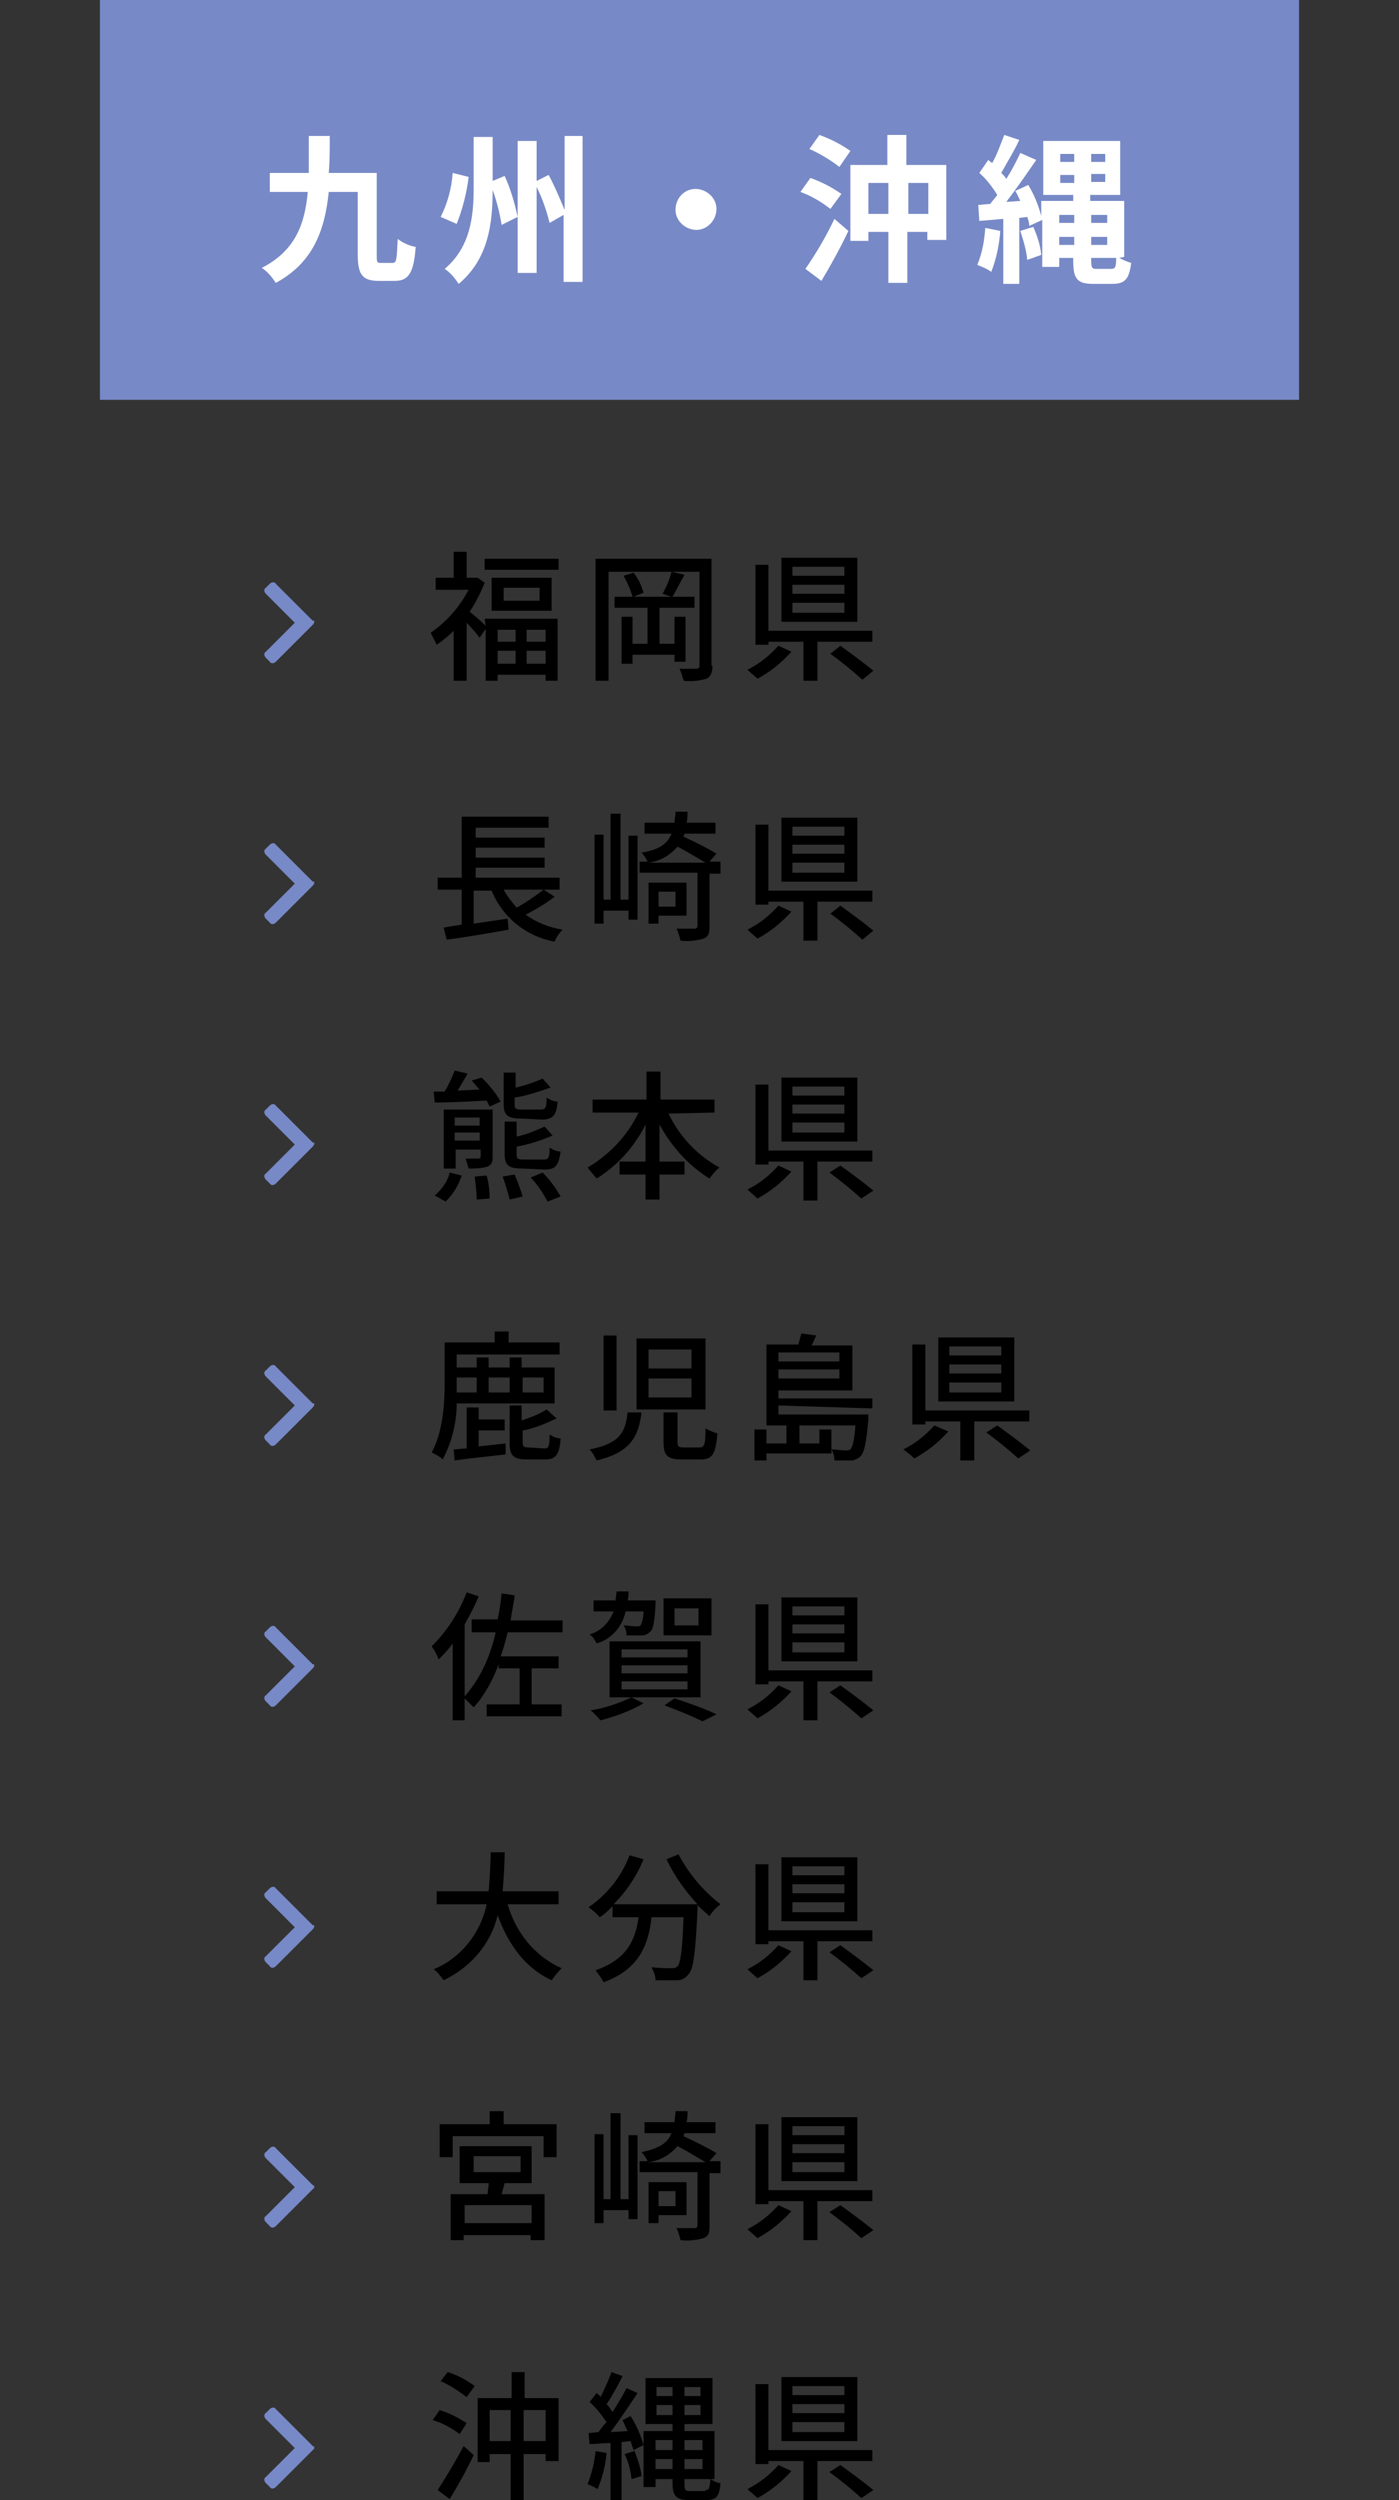 <?xml version="1.0" encoding="utf-8"?>
<!-- Generator: Adobe Illustrator 26.0.1, SVG Export Plug-In . SVG Version: 6.00 Build 0)  -->
<svg version="1.1" id="レイヤー_1" xmlns="http://www.w3.org/2000/svg" xmlns:xlink="http://www.w3.org/1999/xlink" x="0px"
	 y="0px" viewBox="0 0 140 250.1" style="enable-background:new 0 0 140 250.1;" xml:space="preserve">
<rect x="0" y="0" width="140" height="250.1" fill="#333333" stroke="none"/>
<style type="text/css">
	.st0{fill:#7789C6;}
	.st1{fill:#FFFFFF;}
</style>
<g id="レイヤー_2_00000160908485491653583920000016655994183335881101_">
	<g id="ガイド">
		<g>
			<rect x="10" y="0" class="st0" width="120" height="40"/>
			<g>
				<path class="st1" d="M39.3,26.3c0.4,0,0.4-0.4,0.5-2.4c0.5,0.4,1.2,0.7,1.8,0.8c-0.2,2.6-0.7,3.4-2.1,3.4h-1.6
					c-1.6,0-2.1-0.6-2.1-2.6v-6.3h-2.9c-0.4,3.9-1.6,7.1-5.3,9.1c-0.4-0.6-0.8-1.1-1.4-1.5c3.3-1.7,4.3-4.3,4.6-7.6H27v-1.9h3.9
					c0-1.2,0-2.4,0-3.7H33c0,1.3,0,2.5-0.1,3.7h4.8v8.2c0,0.7,0,0.8,0.4,0.8H39.3z"/>
				<path class="st1" d="M46.9,17.7c-0.2,1.6-0.6,3.2-1.2,4.7l-1.6-0.7c0.7-1.4,1.1-2.9,1.2-4.4L46.9,17.7z M50.5,17.6
					c0.6,1.3,1,2.7,1.3,4.1l-1.6,0.8c-0.2-1.2-0.5-2.4-0.9-3.5c0,3.3-0.4,6.9-3.4,9.4c-0.4-0.6-0.8-1.1-1.4-1.5
					c2.6-2.2,2.9-5.3,2.9-8.1v-5.1h1.9v4.4L50.5,17.6z M58.3,13.6v14.6h-1.9v-6.7L55,22.3c-0.3-1.2-0.7-2.4-1.3-3.6v8.6h-1.9V14.1
					h1.9v4l1.2-0.6c0.6,1.1,1.1,2.3,1.6,3.5v-7.4H58.3z"/>
				<path class="st1" d="M69.6,18.9c1.1,0,2.1,0.9,2.1,2c0,1.1-0.9,2.1-2,2.1c-1.1,0-2.1-0.9-2.1-2c0,0,0,0,0,0
					C67.6,19.8,68.5,18.9,69.6,18.9z"/>
				<path class="st1" d="M83.1,20.9c-0.9-0.7-1.9-1.3-3-1.7l1-1.4c1.1,0.4,2.1,0.9,3.1,1.6L83.1,20.9z M80.6,26.9
					c1.1-1.6,2.1-3.3,2.9-5l1.4,1.2c-0.8,1.7-1.8,3.5-2.7,5L80.6,26.9z M82,13.5c1.1,0.4,2.1,0.9,3.1,1.6L84,16.7
					c-0.9-0.7-1.9-1.3-3-1.8L82,13.5z M94.7,16.5V24h-1.9v-0.8h-2v5.1h-1.9v-5.1h-2v0.9h-1.8v-7.6h3.7v-3h1.9v3L94.7,16.5z
					 M88.9,21.4v-3.1h-2v3.1H88.9z M92.9,21.4v-3.1h-2v3.1H92.9z"/>
				<path class="st1" d="M100.1,23.1c-0.1,1.4-0.4,2.8-0.9,4.1c-0.4-0.3-0.9-0.5-1.4-0.7c0.5-1.2,0.7-2.4,0.8-3.7L100.1,23.1z
					 M112,25.8c0.4,0.2,0.8,0.4,1.2,0.5c-0.2,1.6-0.6,2.1-1.9,2.1h-1.9c-1.6,0-2-0.5-2-2.3v-0.3H106v0.9h-1.7V22l-1.3,0.6
					c0-0.3-0.1-0.6-0.2-0.9l-0.8,0.1v6.6h-1.6v-6.5L98,22.1l-0.1-1.6l1.2-0.1c0.2-0.3,0.5-0.6,0.7-0.9c-0.5-0.8-1.1-1.6-1.8-2.2
					l0.9-1.3c0.1,0.1,0.2,0.2,0.4,0.3c0.5-0.9,0.8-1.8,1.2-2.8L102,14c-0.5,1.1-1.2,2.2-1.8,3.3c0.2,0.2,0.4,0.4,0.5,0.6
					c0.5-0.8,1-1.7,1.4-2.6l1.6,0.7c-0.9,1.3-2,2.9-3,4.2l1.4-0.1c-0.2-0.4-0.3-0.7-0.5-1l1.3-0.6c0.6,1,1,2,1.3,3.1v-1.5h3.2v-0.6
					h-3v-5.4h7.7v5.4h-3v0.6h3.4v5.6L112,25.8z M103.4,22.7c0.4,0.9,0.7,1.8,0.8,2.8l-1.4,0.5c-0.1-1-0.4-2-0.7-2.9L103.4,22.7z
					 M106,21.5v0.8h1.5v-0.8H106z M107.5,24.5v-0.8H106v0.8H107.5z M106.1,16.2h1.4v-0.8h-1.4V16.2z M107.5,18.3v-0.8h-1.4v0.8
					H107.5z M110.6,15.4h-1.4v0.8h1.4L110.6,15.4z M110.6,17.4h-1.4v0.8h1.4L110.6,17.4z M109.2,21.5v0.8h1.6v-0.8H109.2z
					 M109.2,23.7v0.8h1.6v-0.8L109.2,23.7z M111.2,26.9c0.4,0,0.5-0.2,0.5-1.1h-2.5v0.3c0,0.7,0.1,0.8,0.5,0.8L111.2,26.9z"/>
			</g>
			<g>
				<path d="M48.5,61.9h7.3v6.2h-1.2v-0.6h-4.8v0.6h-1.2v-5.2l-0.6,0.9c-0.3-0.4-0.8-1-1.3-1.5v5.8h-1.3v-5c-0.5,0.5-1.1,1-1.7,1.4
					c-0.2-0.4-0.4-0.8-0.6-1.2c1.6-1.1,2.9-2.6,3.8-4.3h-3.3v-1.2h1.8v-2.6h1.3v2.6h0.9l0.2,0l0.7,0.5c-0.4,1-0.9,2-1.5,2.9
					c0.4,0.3,1.2,1,1.6,1.4L48.5,61.9z M55.9,55.9V57h-7.4v-1.1L55.9,55.9z M55.2,57.8v3.3h-6v-3.3H55.2z M49.8,63v1.2h1.8V63H49.8z
					 M49.8,66.4h1.8v-1.3h-1.8V66.4z M54,58.8h-3.6v1.3H54V58.8z M54.6,63h-1.9v1.2h1.9L54.6,63z M54.6,66.4v-1.3h-1.9v1.3H54.6z"/>
				<path d="M71.3,66.6c0,0.7-0.2,1.1-0.6,1.3c-0.7,0.2-1.5,0.3-2.3,0.2c-0.1-0.4-0.2-0.8-0.4-1.2c0.7,0,1.5,0,1.7,0
					c0.2,0,0.3-0.1,0.3-0.3v-9.4h-9.1v10.9h-1.3V55.9h11.6V66.6z M67.5,66.2v-0.7h-4.2v0.9h-1.1v-4.7h1.1v2.7h1.5v-3.6h-3.3v-1.1
					h1.8c-0.2-0.7-0.5-1.4-0.9-2.1l1-0.3c0.5,0.6,0.8,1.3,1,2l-1,0.4h3.8l-0.9-0.3c0.4-0.7,0.7-1.4,0.9-2.2l1.3,0.3
					c-0.4,0.7-0.8,1.5-1.2,2.2h2.2v1.1H66v3.6h1.5v-2.7h1.1v4.5L67.5,66.2z"/>
				<path d="M79.2,65.2c-1,1.1-2.1,2-3.4,2.7c-0.3-0.3-0.7-0.6-1-0.9c1.2-0.6,2.2-1.4,3.1-2.4L79.2,65.2z M81.8,64.2v3.9h-1.4v-3.9
					h-3.5v0.3h-1.3v-8h1.3v6.6h10.4v1.1H81.8z M85.8,62.2h-7.6v-6.4h7.6V62.2z M84.5,56.7h-5.2v0.9h5.2V56.7z M84.5,58.5h-5.2v0.9
					h5.2V58.5z M84.5,60.3h-5.2v1h5.2V60.3z M84.1,64.6c1.1,0.8,2.2,1.6,3.3,2.5L86.3,68c-1-0.9-2.1-1.8-3.2-2.6L84.1,64.6z"/>
				<path d="M55.5,89.7c-0.9,0.7-1.9,1.3-2.9,1.8c1.1,0.8,2.4,1.3,3.7,1.5c-0.3,0.3-0.6,0.7-0.8,1.2c-2.8-0.5-5.2-2.4-6.3-5.1h-1.8
					v3.3l3.4-0.5l0.1,1.1c-2.2,0.4-4.6,0.8-6.2,1l-0.3-1.2c0.5-0.1,1.1-0.2,1.8-0.3V89h-2.4v-1.2h2.4v-6.1h8.7v1.1h-7.3v1h6.9v1
					h-6.9v1h6.9v1h-6.9v1H56V89h-1.6L55.5,89.7z M50.4,89c0.3,0.6,0.8,1.2,1.3,1.8c0.9-0.5,1.8-1.1,2.7-1.8H50.4z"/>
				<path d="M62.9,83.6h0.9v8.4h-0.9v-0.9h-2.5v1.3h-0.9v-8.9h0.9v6.5h0.7v-8.6h1v8.6h0.8V83.6z M71.9,87.4H71v5.3
					c0,0.7-0.1,1-0.6,1.2c-0.7,0.2-1.5,0.3-2.3,0.2c-0.1-0.4-0.2-0.8-0.4-1.2c0.8,0,1.6,0,1.8,0s0.3-0.1,0.3-0.3v-5.3h-5.8v-1.1h0.8
					c-0.1-0.3-0.4-0.7-0.6-0.9c1.8-0.3,2.6-0.9,3-1.9h-2.7v-1.1h3c0-0.3,0.1-0.7,0.1-1.1h1.2c0,0.4,0,0.8-0.1,1.1h2.9v1.1h-3.1
					c0,0.1-0.1,0.2-0.1,0.3c1.1,0.5,2.5,1.2,3.3,1.7l-0.7,0.8h1.1V87.4z M70.6,86.3c-0.7-0.4-1.8-1.1-2.8-1.6
					c-0.8,0.9-1.8,1.5-3,1.6H70.6z M65.9,91.6v0.8h-1v-4.1h3.8v3.3L65.9,91.6z M65.9,89.2v1.5h1.7v-1.5L65.9,89.2z"/>
				<path d="M79.2,91.2c-1,1.1-2.1,2-3.4,2.7c-0.3-0.3-0.7-0.6-1-0.9c1.2-0.6,2.2-1.4,3.1-2.4L79.2,91.2z M81.8,90.2v3.9h-1.4v-3.9
					h-3.5v0.3h-1.3v-8h1.3v6.6h10.4v1.1L81.8,90.2z M85.8,88.2h-7.6v-6.4h7.6V88.2z M84.5,82.7h-5.2v0.9h5.2V82.7z M84.5,84.5h-5.2
					v0.9h5.2V84.5z M84.5,86.3h-5.2v1h5.2V86.3z M84.1,90.6c1.1,0.8,2.2,1.6,3.3,2.5L86.3,94c-1-0.9-2.1-1.8-3.2-2.6L84.1,90.6z"/>
				<path d="M48.2,107.8c0.7,0.7,1.4,1.5,1.9,2.4l-1.1,0.5c-0.1-0.2-0.2-0.4-0.3-0.6c-1.9,0.1-3.8,0.2-5.2,0.2l-0.1-1.1
					c0.3,0,0.7,0,1.1,0c0.4-0.7,0.7-1.3,1-2.1l1.3,0.3c-0.3,0.5-0.7,1.2-1,1.7l2.2-0.1c-0.3-0.3-0.5-0.6-0.8-0.9L48.2,107.8z
					 M43.5,119.6c0.7-0.6,1.3-1.4,1.5-2.3l1.2,0.3c-0.3,1-0.9,1.9-1.6,2.6L43.5,119.6z M49.3,115.7c0,0.6-0.1,0.8-0.5,1
					c-0.6,0.2-1.3,0.2-1.9,0.2c-0.1-0.3-0.2-0.7-0.3-1c0.6,0,1.2,0,1.3,0s0.2-0.1,0.2-0.2v-0.7h-2.5v1.9h-1.2v-5.9h4.9V115.7z
					 M45.5,111.8v0.8H48v-0.8H45.5z M48,114.1v-0.8h-2.5v0.8H48z M48.7,117.6c0.2,0.7,0.3,1.5,0.3,2.3l-1.3,0.1
					c0-0.8-0.1-1.5-0.2-2.3L48.7,117.6z M51.5,117.5c0.3,0.7,0.6,1.5,0.8,2.2L51,120c-0.2-0.8-0.4-1.5-0.7-2.3L51.5,117.5z
					 M52.2,111.9c-1.4,0-1.8-0.3-1.8-1.5v-3.1h1.2v1.5c0.9-0.2,1.8-0.5,2.7-0.9l0.8,0.9c-1.2,0.4-2.3,0.8-3.6,1v0.7
					c0,0.4,0.1,0.5,0.7,0.5h1.9c0.5,0,0.6-0.2,0.6-1.2c0.3,0.2,0.7,0.4,1.1,0.4c-0.1,1.4-0.5,1.8-1.6,1.8L52.2,111.9z M52.3,116.9
					c-1.4,0-1.8-0.3-1.8-1.5v-3.2h1.2v1.5c1-0.2,1.9-0.6,2.8-1l0.8,0.9c-1.2,0.5-2.4,0.9-3.6,1.1v0.8c0,0.4,0.1,0.5,0.7,0.5h2
					c0.5,0,0.6-0.2,0.6-1.2c0.3,0.2,0.7,0.4,1.1,0.4c-0.2,1.4-0.5,1.8-1.6,1.8L52.3,116.9z M54.3,117.3c0.7,0.7,1.3,1.5,1.8,2.4
					l-1.3,0.5c-0.5-0.9-1-1.7-1.7-2.4L54.3,117.3z"/>
				<path d="M66.9,111.4c1.1,2.3,2.9,4.2,5.1,5.4c-0.4,0.3-0.7,0.7-1,1.1c-2.1-1.3-3.8-3.2-5-5.4v3.7h2.5v1.3h-2.5v2.5h-1.4v-2.5
					h-2.6v-1.3h2.6v-3.7c-1.1,2.2-2.8,4.1-4.9,5.4c-0.3-0.4-0.6-0.7-0.9-1.1c2.2-1.3,4-3.2,5.1-5.5h-4.6v-1.3h5.4v-2.8h1.4v2.8h5.4
					v1.3L66.9,111.4z"/>
				<path d="M79.2,117.2c-1,1.1-2.1,2-3.4,2.7c-0.3-0.3-0.7-0.6-1-0.9c1.2-0.6,2.2-1.4,3.1-2.4L79.2,117.2z M81.8,116.2v3.9h-1.4
					v-3.9h-3.5v0.3h-1.3v-8h1.3v6.6h10.4v1.1H81.8z M85.8,114.2h-7.6v-6.4h7.6V114.2z M84.5,108.7h-5.2v0.9h5.2V108.7z M84.5,110.5
					h-5.2v0.9h5.2V110.5z M84.5,112.3h-5.2v1h5.2V112.3z M84.1,116.6c1.1,0.8,2.2,1.6,3.3,2.5l-1.2,0.8c-1-0.9-2.1-1.8-3.2-2.6
					L84.1,116.6z"/>
				<path d="M45.7,140.4c0,2-0.5,3.9-1.4,5.6c-0.3-0.3-0.7-0.5-1.1-0.7c1.1-2,1.3-4.8,1.3-6.9v-4.1h5v-1.1h1.4v1.1h5.1v1.2H45.7v1.3
					h2v-1h1.2v1H51v-1h1.2v1h3.3v3.6L45.7,140.4z M47.9,144.7c0.9-0.1,1.8-0.2,2.7-0.3l0,1.1c-1.8,0.2-3.7,0.4-5.1,0.6l-0.1-1.1
					c0.4,0,0.8-0.1,1.3-0.1v-4.1h1.2v1.2h2.6v1.1h-2.6V144.7z M45.7,137.8v0.6c0,0.3,0,0.6,0,0.9h2v-1.5H45.7z M48.9,137.8v1.5H51
					v-1.5H48.9z M54.5,144.9c0.4,0,0.5-0.2,0.5-1.4c0.3,0.2,0.7,0.4,1.1,0.4c-0.1,1.6-0.5,2.1-1.5,2.1h-1.9c-1.3,0-1.7-0.4-1.7-1.6
					v-3.8h1.2v1.5c0.9-0.3,1.7-0.6,2.5-1.1l1,0.9c-1.1,0.5-2.2,1-3.4,1.2v1.2c0,0.4,0.1,0.5,0.6,0.5L54.5,144.9z M52.3,137.8v1.5
					h2.1v-1.5H52.3z"/>
				<path d="M64.2,141.3c-0.3,2.4-1.1,4-4.5,4.8c-0.2-0.4-0.4-0.8-0.7-1.1c3.1-0.6,3.6-1.8,3.8-3.7L64.2,141.3z M61.7,133.6v7.5
					h-1.3v-7.5H61.7z M70.6,133.9v7.1h-6.9v-7.1H70.6z M64.9,136.9h4.3V135h-4.3L64.9,136.9z M64.9,139.8h4.3v-1.9h-4.3L64.9,139.8z
					 M67.8,141.3v3c0,0.4,0.1,0.5,0.6,0.5H70c0.5,0,0.6-0.3,0.6-1.9c0.4,0.2,0.8,0.4,1.2,0.5c-0.2,2.1-0.5,2.6-1.7,2.6h-1.9
					c-1.4,0-1.8-0.4-1.8-1.7v-3L67.8,141.3z"/>
				<path d="M77.9,140.6v0.9h9c0,0,0,0.3,0,0.5c-0.2,2.3-0.4,3.3-0.8,3.7c-0.2,0.2-0.6,0.4-0.9,0.4c-0.6,0-1.1,0-1.7,0
					c0-0.4-0.1-0.8-0.3-1.1c0.5,0,0.9,0.1,1.4,0.1c0.2,0,0.3,0,0.5-0.1c0.2-0.2,0.4-0.9,0.5-2.4h-5.6v1.8h2v-1.4h1.2v2.4h-6.5v0.7
					h-1.2v-3.1h1.2v1.4h2v-1.8h-2v-8.1h3.2c0.1-0.4,0.2-0.8,0.3-1.1l1.5,0.2c-0.2,0.3-0.3,0.7-0.5,1h4.1v4.5h-7.4v0.8h9.4v1
					L77.9,140.6z M77.9,135.3v0.9H84v-0.9H77.9z M84,137.9V137h-6.1v0.9H84z"/>
				<path d="M94.9,143.2c-1,1.1-2.1,2-3.4,2.7c-0.3-0.3-0.7-0.6-1.1-0.9c1.2-0.6,2.2-1.4,3.1-2.4L94.9,143.2z M97.5,142.2v3.9h-1.4
					v-3.9h-3.5v0.3h-1.3v-8h1.3v6.6H103v1.1H97.5z M101.5,140.2h-7.6v-6.4h7.6V140.2z M100.2,134.7h-5.2v0.9h5.2V134.7z
					 M100.2,136.5h-5.2v0.9h5.2V136.5z M100.2,138.3h-5.2v1h5.2V138.3z M99.8,142.6c1.1,0.8,2.2,1.6,3.3,2.5l-1.2,0.8
					c-1-0.9-2.1-1.8-3.2-2.6L99.8,142.6z"/>
				<path d="M50.8,163.3c-0.2,0.8-0.4,1.6-0.7,2.4h5.8v1.2h-2.7v3.6h3v1.2h-7.5v-1.2H52v-3.6h-2.1v-0.4c-0.6,1.6-1.4,3.1-2.5,4.3
					c-0.3-0.3-0.6-0.6-0.9-0.9v2.2h-1.2v-7.7c-0.4,0.6-0.9,1.1-1.4,1.6c-0.2-0.5-0.4-0.9-0.7-1.3c1.5-1.5,2.7-3.3,3.5-5.4l1.2,0.4
					c-0.4,1-0.9,1.9-1.4,2.8v7.2c1.6-1.8,2.6-4.1,3.1-6.4h-2.4V162h2.6c0.2-0.9,0.3-1.7,0.4-2.6l1.3,0.2c-0.1,0.9-0.3,1.7-0.4,2.5
					h5.2v1.2L50.8,163.3z"/>
				<path d="M62.6,161.2c-0.3,1.5-1.4,2.8-2.9,3.2c-0.2-0.4-0.4-0.7-0.7-0.9c1.1-0.3,2-1.2,2.4-2.3h-2v-1.1h2.2
					c0-0.3,0.1-0.6,0.1-0.9h1.2c0,0.3,0,0.6-0.1,0.9h2.8c0,0,0,0.3,0,0.4c-0.1,1.7-0.2,2.4-0.5,2.7c-0.2,0.2-0.5,0.4-0.8,0.4
					c-0.5,0-1,0-1.6,0c0-0.4-0.1-0.7-0.3-1c0.4,0,0.9,0.1,1.3,0.1c0.2,0,0.3,0,0.4-0.1c0.2-0.4,0.3-0.9,0.3-1.4H62.6z M64.4,170.4
					c-1.4,0.8-2.8,1.3-4.3,1.7c-0.3-0.3-0.6-0.7-1-1c1.4-0.2,2.8-0.7,4.1-1.3L64.4,170.4z M61,164.2h9.1v5.6H61L61,164.2z
					 M62.2,165.8h6.6V165h-6.6V165.8z M62.2,167.4h6.6v-0.8h-6.6V167.4z M62.2,169h6.6v-0.8h-6.6V169z M71.2,163.6h-4.8v-3.7h4.8
					L71.2,163.6z M67.5,169.9c1.5,0.5,3.2,1.1,4.2,1.6l-1.4,0.7c-1.2-0.6-2.5-1.1-3.8-1.6L67.5,169.9z M69.9,160.9h-2.4v1.7h2.4
					L69.9,160.9z"/>
				<path d="M79.2,169.2c-1,1.1-2.1,2-3.4,2.7c-0.3-0.3-0.7-0.6-1-0.9c1.2-0.6,2.2-1.4,3.1-2.4L79.2,169.2z M81.8,168.2v3.9h-1.4
					v-3.9h-3.5v0.3h-1.3v-8h1.3v6.6h10.4v1.1H81.8z M85.8,166.2h-7.6v-6.4h7.6V166.2z M84.5,160.7h-5.2v0.9h5.2V160.7z M84.5,162.5
					h-5.2v0.9h5.2V162.5z M84.5,164.3h-5.2v1h5.2V164.3z M84.1,168.6c1.1,0.8,2.2,1.6,3.3,2.5l-1.2,0.8c-1-0.9-2.1-1.8-3.2-2.6
					L84.1,168.6z"/>
				<path d="M50.8,190.5c0.8,2.8,2.7,5.2,5.4,6.4c-0.4,0.4-0.7,0.8-1,1.2c-2.6-1.2-4.3-3.5-5.4-6.5c-0.7,2.9-2.7,5.2-5.4,6.5
					c-0.3-0.4-0.6-0.8-1-1.1c2.7-1.1,4.7-3.6,5.3-6.5h-5v-1.3h5.2c0.1-1.3,0.2-2.6,0.2-3.9h1.4c0,1.3-0.1,2.6-0.2,3.9h5.6v1.3H50.8z
					"/>
				<path d="M67.9,185.5c1,1.9,2.4,3.6,4.2,5c-0.4,0.3-0.8,0.7-1.1,1.2c-0.4-0.4-0.8-0.7-1.2-1.1c0,0.1,0,0.4,0,0.5
					c-0.2,4.2-0.4,5.9-0.9,6.4c-0.3,0.4-0.7,0.6-1.1,0.6c-0.7,0-1.4,0-2.2,0c0-0.5-0.2-0.9-0.4-1.3c0.9,0.1,1.7,0.1,2,0.1
					c0.2,0,0.4,0,0.6-0.2c0.3-0.3,0.5-1.7,0.6-4.9h-3.2c-0.3,2.7-1.2,5.2-4.8,6.5c-0.2-0.4-0.5-0.8-0.8-1.2c3.2-1.1,4-3.1,4.3-5.3
					h-2.6v-1.1c-0.4,0.4-0.8,0.8-1.3,1.1c-0.3-0.4-0.7-0.7-1.1-1c1.9-1.3,3.3-3.1,4.1-5.2l1.4,0.4c-0.7,1.7-1.7,3.2-3,4.5h8.4
					c-1.2-1.3-2.3-2.8-3.1-4.5L67.9,185.5z"/>
				<path d="M79.2,195.2c-1,1.1-2.1,2-3.4,2.7c-0.3-0.3-0.7-0.6-1-0.9c1.2-0.6,2.2-1.4,3.1-2.4L79.2,195.2z M81.8,194.2v3.9h-1.4
					v-3.9h-3.5v0.3h-1.3v-8h1.3v6.6h10.4v1.1H81.8z M85.8,192.2h-7.6v-6.4h7.6V192.2z M84.5,186.7h-5.2v0.9h5.2V186.7z M84.5,188.5
					h-5.2v0.9h5.2V188.5z M84.5,190.3h-5.2v1h5.2V190.3z M84.1,194.6c1.1,0.8,2.2,1.6,3.3,2.5l-1.2,0.8c-1-0.9-2.1-1.8-3.2-2.6
					L84.1,194.6z"/>
				<path d="M55.7,212.5v3.3h-1.3v-2.1h-9.1v2.1h-1.3v-3.3H49v-1.3h1.4v1.3H55.7z M50.5,218.4c-0.1,0.4-0.2,0.7-0.3,1.1h4.3v4.6
					h-1.4v-0.5h-6.7v0.5h-1.3v-4.6h3.7c0-0.4,0.1-0.7,0.1-1.1h-2.9v-3.7h7.2v3.7L50.5,218.4z M53.2,220.6h-6.7v1.8h6.7L53.2,220.6z
					 M47.4,217.3h4.7v-1.6h-4.7L47.4,217.3z"/>
				<path d="M62.9,213.6h0.9v8.4h-0.9v-0.9h-2.5v1.3h-0.9v-8.9h0.9v6.5h0.7v-8.6h1v8.6h0.8V213.6z M71.9,217.4H71v5.3
					c0,0.7-0.1,1-0.6,1.2c-0.7,0.2-1.5,0.3-2.3,0.2c-0.1-0.4-0.2-0.8-0.4-1.2c0.8,0,1.6,0,1.8,0s0.3-0.1,0.3-0.3v-5.3h-5.8v-1.1h0.8
					c-0.1-0.3-0.4-0.7-0.6-0.9c1.8-0.4,2.6-0.9,3-1.9h-2.7v-1.1h3c0-0.3,0.1-0.7,0.1-1.1h1.2c0,0.4,0,0.8-0.1,1.1h2.9v1.1h-3.1
					c0,0.1-0.1,0.2-0.1,0.3c1.1,0.5,2.5,1.2,3.3,1.7l-0.7,0.8h1.1V217.4z M70.6,216.3c-0.7-0.4-1.8-1.1-2.8-1.6
					c-0.8,0.9-1.8,1.5-3,1.6H70.6z M65.9,221.6v0.8h-1v-4.1h3.8v3.3H65.9z M65.9,219.2v1.5h1.7v-1.5L65.9,219.2z"/>
				<path d="M79.2,221.2c-1,1.1-2.1,2-3.4,2.7c-0.3-0.3-0.7-0.6-1-0.9c1.2-0.6,2.2-1.4,3.1-2.4L79.2,221.2z M81.8,220.2v3.9h-1.4
					v-3.9h-3.5v0.3h-1.3v-8h1.3v6.6h10.4v1.1H81.8z M85.8,218.2h-7.6v-6.4h7.6V218.2z M84.5,212.7h-5.2v0.9h5.2V212.7z M84.5,214.5
					h-5.2v0.9h5.2V214.5z M84.5,216.3h-5.2v1h5.2V216.3z M84.1,220.6c1.1,0.8,2.2,1.6,3.3,2.5l-1.2,0.8c-1-0.9-2.1-1.8-3.2-2.6
					L84.1,220.6z"/>
				<path d="M46,243.5c-0.8-0.6-1.7-1.1-2.7-1.4l0.7-1c1,0.3,1.9,0.8,2.7,1.3L46,243.5z M43.8,249.1c0.9-1.4,1.8-2.9,2.6-4.4l1,0.9
					c-0.7,1.5-1.6,3.1-2.4,4.4L43.8,249.1z M44.8,237.3c1,0.3,1.9,0.8,2.7,1.4l-0.8,1.1c-0.8-0.6-1.7-1.2-2.6-1.6L44.8,237.3z
					 M55.9,239.9v6.3h-1.3v-0.7h-2.2v4.6h-1.3v-4.6H49v0.8h-1.2v-6.4h3.4v-2.6h1.3v2.6L55.9,239.9z M51.1,244.2v-3.1H49v3.1H51.1z
					 M54.6,244.2v-3.1h-2.2v3.1H54.6z"/>
				<path d="M60.7,245.4c-0.1,1.2-0.4,2.4-0.9,3.6c-0.3-0.2-0.6-0.3-1-0.5c0.4-1,0.7-2.2,0.8-3.3L60.7,245.4z M63.1,241.7
					c0.6,0.9,1,1.9,1.3,2.9l-1,0.5c-0.1-0.3-0.2-0.6-0.3-0.9l-0.9,0.1v5.8h-1.1v-5.7c-0.8,0-1.5,0.1-2.1,0.1l-0.1-1.1l1-0.1
					c0.2-0.3,0.5-0.7,0.8-1c-0.5-0.7-1-1.4-1.7-2l0.7-0.9c0.1,0.1,0.3,0.2,0.4,0.4c0.4-0.8,0.8-1.7,1.1-2.5l1.1,0.4
					c-0.5,1-1.1,2.1-1.6,2.8c0.2,0.2,0.4,0.5,0.6,0.8c0.5-0.8,1-1.6,1.4-2.4l1.1,0.5c-0.8,1.2-1.8,2.7-2.7,3.9l1.7-0.1
					c-0.2-0.4-0.3-0.7-0.5-1.1L63.1,241.7z M63.5,245.2c0.3,0.8,0.6,1.6,0.7,2.5l-1,0.3c-0.1-0.9-0.3-1.7-0.7-2.5L63.5,245.2z
					 M70.6,249.1c0.4,0,0.4-0.2,0.5-1.1c0.3,0.2,0.7,0.4,1,0.4c-0.1,1.3-0.4,1.7-1.4,1.7h-1.8c-1.2,0-1.6-0.4-1.6-1.7v-0.4h-1.7v0.8
					h-1.2v-5.6h2.9v-0.7h-2.7v-4.6h6.7v4.6h-2.8v0.7h3v4.8h-3v0.5c0,0.6,0.1,0.7,0.5,0.7H70.6z M65.6,244.1v1h1.7v-1H65.6z
					 M67.3,247v-1h-1.7v1H67.3z M65.7,239.7h1.6v-0.9h-1.6L65.7,239.7z M67.3,241.6v-1h-1.6v1L67.3,241.6z M70.1,238.8h-1.6v0.9h1.6
					V238.8z M70.1,240.6h-1.6v1h1.6V240.6z M68.5,244.1v1h1.8v-1H68.5z M70.3,247v-1h-1.8v1H70.3z"/>
				<path d="M79.2,247.2c-1,1.1-2.1,2-3.4,2.7c-0.3-0.3-0.7-0.6-1-0.9c1.2-0.6,2.2-1.4,3.1-2.4L79.2,247.2z M81.8,246.2v3.9h-1.4
					v-3.9h-3.5v0.3h-1.3v-8h1.3v6.6h10.4v1.1H81.8z M85.8,244.2h-7.6v-6.4h7.6V244.2z M84.5,238.7h-5.2v0.9h5.2V238.7z M84.5,240.5
					h-5.2v0.9h5.2V240.5z M84.5,242.3h-5.2v1h5.2V242.3z M84.1,246.6c1.1,0.8,2.2,1.6,3.3,2.5l-1.2,0.8c-1-0.9-2.1-1.8-3.2-2.6
					L84.1,246.6z"/>
			</g>
			<path class="st0" d="M31.3,62.5l-3.7,3.7c-0.2,0.2-0.5,0.2-0.6,0c0,0,0,0,0,0l-0.4-0.4c-0.2-0.2-0.2-0.5,0-0.6l2.9-2.9l-2.9-2.9
				c-0.2-0.2-0.2-0.5,0-0.6l0.4-0.4c0.2-0.2,0.5-0.2,0.6,0c0,0,0,0,0,0l3.7,3.7C31.5,62,31.5,62.3,31.3,62.5
				C31.3,62.5,31.3,62.5,31.3,62.5z"/>
			<path class="st0" d="M31.3,88.6l-3.7,3.7c-0.2,0.2-0.5,0.2-0.6,0c0,0,0,0,0,0l-0.4-0.4c-0.2-0.2-0.2-0.5,0-0.6l2.9-2.9l-2.9-2.9
				c-0.2-0.2-0.2-0.5,0-0.6l0.4-0.4c0.2-0.2,0.5-0.2,0.6,0c0,0,0,0,0,0l3.7,3.7C31.5,88.1,31.5,88.4,31.3,88.6
				C31.3,88.6,31.3,88.6,31.3,88.6z"/>
			<path class="st0" d="M31.3,114.7l-3.7,3.7c-0.2,0.2-0.5,0.2-0.6,0c0,0,0,0,0,0l-0.4-0.4c-0.2-0.2-0.2-0.5,0-0.6l2.9-2.9l-2.9-2.9
				c-0.2-0.2-0.2-0.5,0-0.6l0.4-0.4c0.2-0.2,0.5-0.2,0.6,0l3.7,3.7C31.5,114.2,31.5,114.5,31.3,114.7
				C31.3,114.7,31.3,114.7,31.3,114.7z"/>
			<path class="st0" d="M31.3,140.8l-3.7,3.7c-0.2,0.2-0.5,0.2-0.6,0c0,0,0,0,0,0l-0.4-0.4c-0.2-0.2-0.2-0.5,0-0.6l2.9-2.9l-2.9-2.9
				c-0.2-0.2-0.2-0.5,0-0.6l0.4-0.4c0.2-0.2,0.5-0.2,0.6,0c0,0,0,0,0,0l3.7,3.7C31.5,140.3,31.5,140.6,31.3,140.8
				C31.3,140.8,31.3,140.8,31.3,140.8z"/>
			<path class="st0" d="M31.3,166.9l-3.7,3.7c-0.2,0.2-0.5,0.2-0.6,0l-0.4-0.4c-0.2-0.2-0.2-0.5,0-0.6l2.9-2.9l-2.9-2.9
				c-0.2-0.2-0.2-0.5,0-0.6l0.4-0.4c0.2-0.2,0.5-0.2,0.6,0c0,0,0,0,0,0l3.7,3.7C31.5,166.4,31.5,166.7,31.3,166.9
				C31.3,166.9,31.3,166.9,31.3,166.9z"/>
			<path class="st0" d="M31.3,193l-3.7,3.7c-0.2,0.2-0.5,0.2-0.6,0c0,0,0,0,0,0l-0.4-0.4c-0.2-0.2-0.2-0.5,0-0.6l2.9-2.9l-2.9-2.9
				c-0.2-0.2-0.2-0.5,0-0.6l0.4-0.4c0.2-0.2,0.5-0.2,0.6,0c0,0,0,0,0,0l3.7,3.7C31.5,192.5,31.5,192.8,31.3,193
				C31.3,193,31.3,193,31.3,193z"/>
			<path class="st0" d="M31.3,219l-3.7,3.7c-0.2,0.2-0.5,0.2-0.6,0c0,0,0,0,0,0l-0.4-0.4c-0.2-0.2-0.2-0.5,0-0.6l2.9-2.9l-2.9-2.9
				c-0.2-0.2-0.2-0.5,0-0.6l0.4-0.4c0.2-0.2,0.5-0.2,0.6,0c0,0,0,0,0,0l3.7,3.7C31.5,218.6,31.5,218.9,31.3,219
				C31.3,219,31.3,219,31.3,219z"/>
			<path class="st0" d="M31.3,245.1l-3.7,3.7c-0.2,0.2-0.5,0.2-0.6,0c0,0,0,0,0,0l-0.4-0.4c-0.2-0.2-0.2-0.5,0-0.6l2.9-2.9l-2.9-2.9
				c-0.2-0.2-0.2-0.5,0-0.6l0.4-0.4c0.2-0.2,0.5-0.2,0.6,0c0,0,0,0,0,0l3.7,3.7C31.5,244.7,31.5,245,31.3,245.1z"/>
		</g>
	</g>
</g>
</svg>
